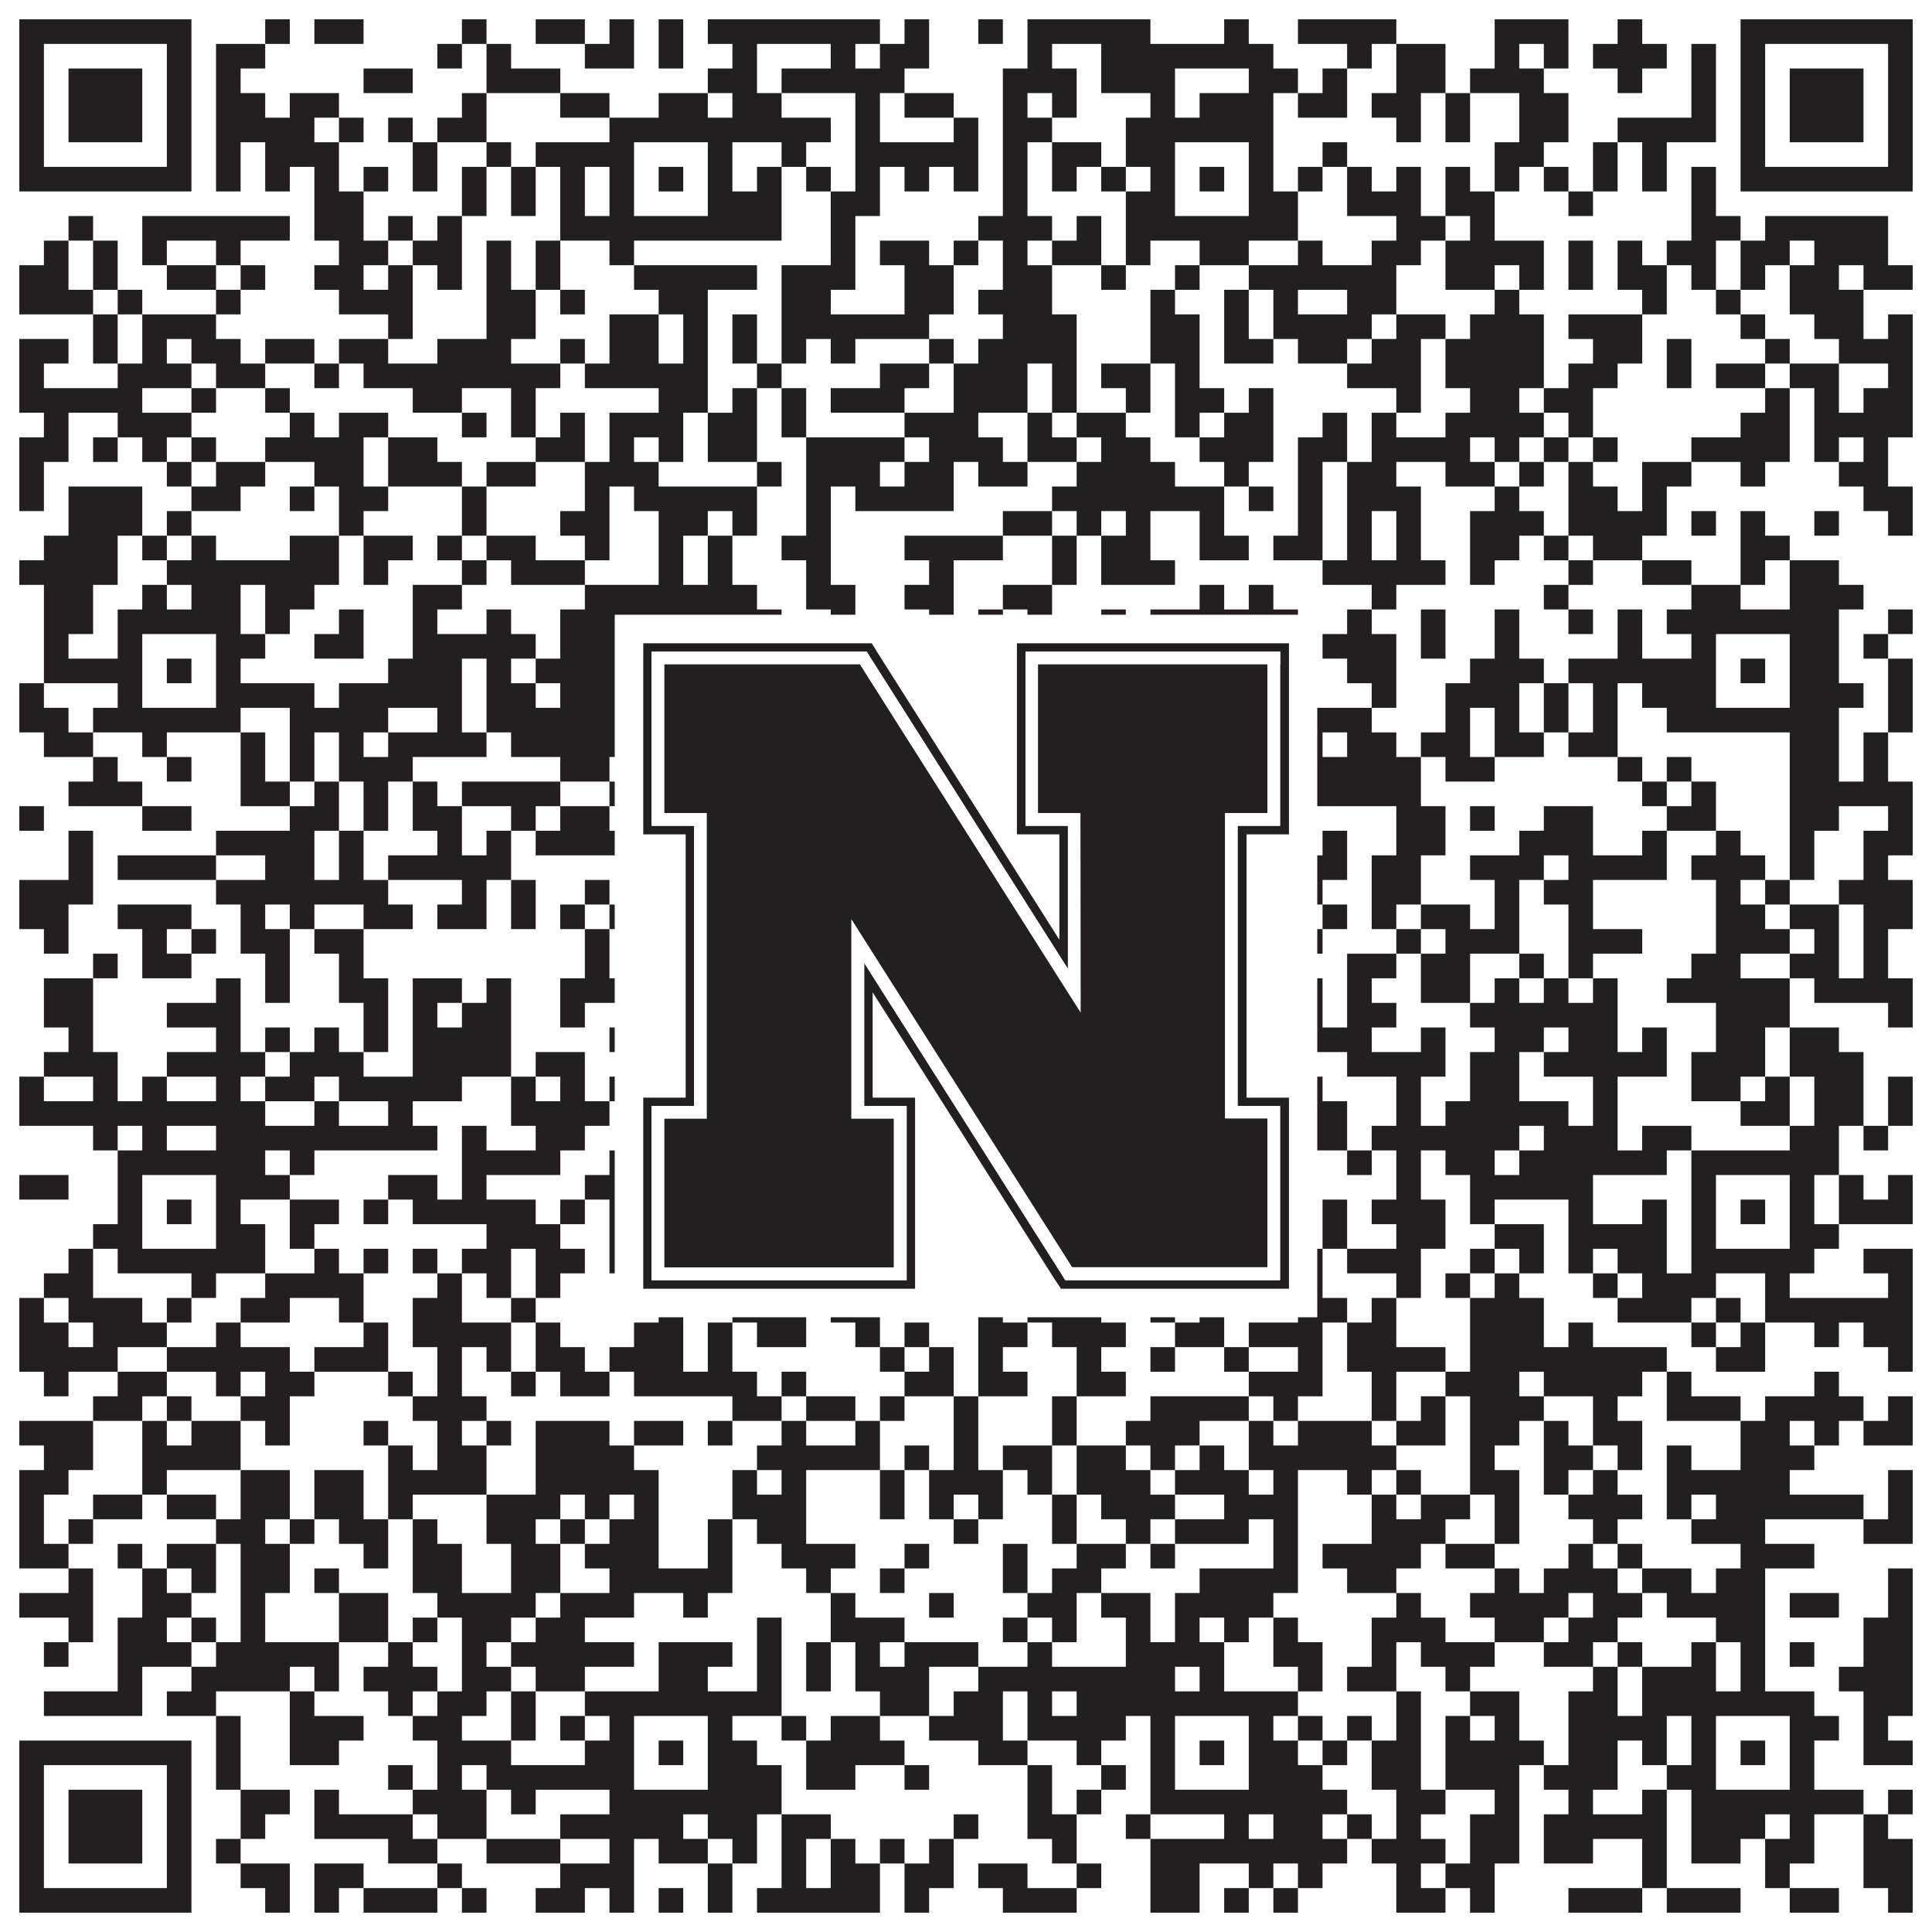 <?xml version="1.0"?>
<svg xmlns="http://www.w3.org/2000/svg" xmlns:xlink="http://www.w3.org/1999/xlink" version="1.1" width="1100px" height="1100px" viewBox="0 0 1100 1100"><rect x="0" y="0" width="1100" height="1100" fill="#ffffff" fill-opacity="1"/><path fill="#231f20" fill-opacity="1" d="M11,11L109,11L109,25L11,25ZM151,11L165,11L165,25L151,25ZM179,11L207,11L207,25L179,25ZM263,11L277,11L277,25L263,25ZM305,11L333,11L333,25L305,25ZM347,11L361,11L361,25L347,25ZM375,11L389,11L389,25L375,25ZM403,11L501,11L501,25L403,25ZM515,11L529,11L529,25L515,25ZM557,11L571,11L571,25L557,25ZM585,11L655,11L655,25L585,25ZM697,11L711,11L711,25L697,25ZM739,11L795,11L795,25L739,25ZM851,11L893,11L893,25L851,25ZM921,11L935,11L935,25L921,25ZM991,11L1089,11L1089,25L991,25ZM11,25L25,25L25,39L11,39ZM95,25L109,25L109,39L95,39ZM123,25L151,25L151,39L123,39ZM249,25L263,25L263,39L249,39ZM277,25L291,25L291,39L277,39ZM333,25L361,25L361,39L333,39ZM375,25L389,25L389,39L375,39ZM417,25L431,25L431,39L417,39ZM473,25L487,25L487,39L473,39ZM501,25L529,25L529,39L501,39ZM585,25L599,25L599,39L585,39ZM627,25L725,25L725,39L627,39ZM767,25L781,25L781,39L767,39ZM795,25L823,25L823,39L795,39ZM851,25L865,25L865,39L851,39ZM879,25L893,25L893,39L879,39ZM907,25L949,25L949,39L907,39ZM963,25L977,25L977,39L963,39ZM991,25L1005,25L1005,39L991,39ZM1075,25L1089,25L1089,39L1075,39ZM11,39L25,39L25,53L11,53ZM39,39L81,39L81,53L39,53ZM95,39L109,39L109,53L95,53ZM123,39L137,39L137,53L123,53ZM207,39L235,39L235,53L207,53ZM277,39L319,39L319,53L277,53ZM403,39L431,39L431,53L403,53ZM445,39L515,39L515,53L445,53ZM571,39L613,39L613,53L571,53ZM627,39L669,39L669,53L627,53ZM711,39L739,39L739,53L711,53ZM753,39L767,39L767,53L753,53ZM795,39L823,39L823,53L795,53ZM837,39L879,39L879,53L837,53ZM921,39L935,39L935,53L921,53ZM963,39L977,39L977,53L963,53ZM991,39L1005,39L1005,53L991,53ZM1019,39L1061,39L1061,53L1019,53ZM1075,39L1089,39L1089,53L1075,53ZM11,53L25,53L25,67L11,67ZM39,53L81,53L81,67L39,67ZM95,53L109,53L109,67L95,67ZM123,53L151,53L151,67L123,67ZM165,53L193,53L193,67L165,67ZM263,53L277,53L277,67L263,67ZM319,53L347,53L347,67L319,67ZM375,53L403,53L403,67L375,67ZM417,53L445,53L445,67L417,67ZM487,53L501,53L501,67L487,67ZM515,53L543,53L543,67L515,67ZM571,53L585,53L585,67L571,67ZM599,53L613,53L613,67L599,67ZM655,53L669,53L669,67L655,67ZM683,53L725,53L725,67L683,67ZM739,53L767,53L767,67L739,67ZM781,53L809,53L809,67L781,67ZM823,53L837,53L837,67L823,67ZM865,53L893,53L893,67L865,67ZM963,53L977,53L977,67L963,67ZM991,53L1005,53L1005,67L991,67ZM1019,53L1061,53L1061,67L1019,67ZM1075,53L1089,53L1089,67L1075,67ZM11,67L25,67L25,81L11,81ZM39,67L81,67L81,81L39,81ZM95,67L109,67L109,81L95,81ZM123,67L179,67L179,81L123,81ZM193,67L207,67L207,81L193,81ZM221,67L235,67L235,81L221,81ZM249,67L277,67L277,81L249,81ZM347,67L473,67L473,81L347,81ZM487,67L501,67L501,81L487,81ZM543,67L557,67L557,81L543,81ZM571,67L599,67L599,81L571,81ZM641,67L725,67L725,81L641,81ZM795,67L809,67L809,81L795,81ZM823,67L837,67L837,81L823,81ZM865,67L893,67L893,81L865,81ZM921,67L977,67L977,81L921,81ZM991,67L1005,67L1005,81L991,81ZM1019,67L1061,67L1061,81L1019,81ZM1075,67L1089,67L1089,81L1075,81ZM11,81L25,81L25,95L11,95ZM95,81L109,81L109,95L95,95ZM123,81L137,81L137,95L123,95ZM151,81L193,81L193,95L151,95ZM235,81L249,81L249,95L235,95ZM277,81L291,81L291,95L277,95ZM305,81L361,81L361,95L305,95ZM403,81L417,81L417,95L403,95ZM445,81L459,81L459,95L445,95ZM487,81L557,81L557,95L487,95ZM571,81L585,81L585,95L571,95ZM599,81L627,81L627,95L599,95ZM641,81L669,81L669,95L641,95ZM711,81L725,81L725,95L711,95ZM753,81L767,81L767,95L753,95ZM851,81L879,81L879,95L851,95ZM907,81L921,81L921,95L907,95ZM935,81L949,81L949,95L935,95ZM991,81L1005,81L1005,95L991,95ZM1075,81L1089,81L1089,95L1075,95ZM11,95L109,95L109,109L11,109ZM123,95L137,95L137,109L123,109ZM151,95L165,95L165,109L151,109ZM179,95L193,95L193,109L179,109ZM207,95L221,95L221,109L207,109ZM235,95L249,95L249,109L235,109ZM263,95L277,95L277,109L263,109ZM291,95L305,95L305,109L291,109ZM319,95L333,95L333,109L319,109ZM347,95L361,95L361,109L347,109ZM375,95L389,95L389,109L375,109ZM403,95L417,95L417,109L403,109ZM431,95L445,95L445,109L431,109ZM459,95L473,95L473,109L459,109ZM487,95L501,95L501,109L487,109ZM515,95L529,95L529,109L515,109ZM543,95L557,95L557,109L543,109ZM571,95L585,95L585,109L571,109ZM599,95L613,95L613,109L599,109ZM627,95L641,95L641,109L627,109ZM655,95L669,95L669,109L655,109ZM683,95L697,95L697,109L683,109ZM711,95L725,95L725,109L711,109ZM739,95L753,95L753,109L739,109ZM767,95L781,95L781,109L767,109ZM795,95L809,95L809,109L795,109ZM823,95L837,95L837,109L823,109ZM851,95L865,95L865,109L851,109ZM879,95L893,95L893,109L879,109ZM907,95L921,95L921,109L907,109ZM935,95L949,95L949,109L935,109ZM963,95L977,95L977,109L963,109ZM991,95L1089,95L1089,109L991,109ZM179,109L207,109L207,123L179,123ZM263,109L277,109L277,123L263,123ZM291,109L305,109L305,123L291,123ZM319,109L333,109L333,123L319,123ZM347,109L361,109L361,123L347,123ZM403,109L445,109L445,123L403,123ZM473,109L501,109L501,123L473,123ZM571,109L585,109L585,123L571,123ZM641,109L669,109L669,123L641,123ZM711,109L739,109L739,123L711,123ZM767,109L809,109L809,123L767,123ZM823,109L851,109L851,123L823,123ZM893,109L907,109L907,123L893,123ZM963,109L977,109L977,123L963,123ZM39,123L53,123L53,137L39,137ZM81,123L165,123L165,137L81,137ZM179,123L207,123L207,137L179,137ZM221,123L235,123L235,137L221,137ZM249,123L263,123L263,137L249,137ZM319,123L445,123L445,137L319,137ZM473,123L487,123L487,137L473,137ZM557,123L599,123L599,137L557,137ZM613,123L627,123L627,137L613,137ZM641,123L739,123L739,137L641,137ZM795,123L823,123L823,137L795,137ZM837,123L851,123L851,137L837,137ZM963,123L991,123L991,137L963,137ZM1005,123L1075,123L1075,137L1005,137ZM25,137L39,137L39,151L25,151ZM53,137L67,137L67,151L53,151ZM81,137L95,137L95,151L81,151ZM123,137L137,137L137,151L123,151ZM193,137L221,137L221,151L193,151ZM235,137L263,137L263,151L235,151ZM277,137L291,137L291,151L277,151ZM305,137L319,137L319,151L305,151ZM347,137L361,137L361,151L347,151ZM473,137L487,137L487,151L473,151ZM501,137L529,137L529,151L501,151ZM543,137L557,137L557,151L543,151ZM571,137L585,137L585,151L571,151ZM599,137L627,137L627,151L599,151ZM641,137L655,137L655,151L641,151ZM683,137L711,137L711,151L683,151ZM739,137L753,137L753,151L739,151ZM781,137L809,137L809,151L781,151ZM823,137L879,137L879,151L823,151ZM893,137L907,137L907,151L893,151ZM921,137L935,137L935,151L921,151ZM949,137L977,137L977,151L949,151ZM991,137L1019,137L1019,151L991,151ZM1033,137L1075,137L1075,151L1033,151ZM11,151L39,151L39,165L11,165ZM53,151L67,151L67,165L53,165ZM95,151L123,151L123,165L95,165ZM137,151L151,151L151,165L137,165ZM179,151L207,151L207,165L179,165ZM221,151L235,151L235,165L221,165ZM249,151L263,151L263,165L249,165ZM277,151L291,151L291,165L277,165ZM305,151L319,151L319,165L305,165ZM361,151L431,151L431,165L361,165ZM445,151L487,151L487,165L445,165ZM515,151L543,151L543,165L515,165ZM571,151L599,151L599,165L571,165ZM627,151L641,151L641,165L627,165ZM669,151L683,151L683,165L669,165ZM711,151L795,151L795,165L711,165ZM823,151L851,151L851,165L823,165ZM865,151L879,151L879,165L865,165ZM893,151L907,151L907,165L893,165ZM921,151L949,151L949,165L921,165ZM963,151L977,151L977,165L963,165ZM991,151L1005,151L1005,165L991,165ZM1019,151L1047,151L1047,165L1019,165ZM1061,151L1089,151L1089,165L1061,165ZM11,165L53,165L53,179L11,179ZM67,165L81,165L81,179L67,179ZM123,165L137,165L137,179L123,179ZM193,165L235,165L235,179L193,179ZM277,165L305,165L305,179L277,179ZM319,165L333,165L333,179L319,179ZM375,165L403,165L403,179L375,179ZM445,165L473,165L473,179L445,179ZM515,165L543,165L543,179L515,179ZM557,165L599,165L599,179L557,179ZM655,165L669,165L669,179L655,179ZM697,165L711,165L711,179L697,179ZM725,165L739,165L739,179L725,179ZM767,165L795,165L795,179L767,179ZM851,165L865,165L865,179L851,179ZM935,165L949,165L949,179L935,179ZM977,165L991,165L991,179L977,179ZM1019,165L1061,165L1061,179L1019,179ZM53,179L67,179L67,193L53,193ZM81,179L123,179L123,193L81,193ZM221,179L235,179L235,193L221,193ZM277,179L305,179L305,193L277,193ZM347,179L375,179L375,193L347,193ZM389,179L403,179L403,193L389,193ZM417,179L431,179L431,193L417,193ZM445,179L529,179L529,193L445,193ZM571,179L613,179L613,193L571,193ZM655,179L683,179L683,193L655,193ZM697,179L711,179L711,193L697,193ZM725,179L781,179L781,193L725,193ZM795,179L823,179L823,193L795,193ZM837,179L879,179L879,193L837,193ZM893,179L935,179L935,193L893,193ZM991,179L1005,179L1005,193L991,193ZM1033,179L1061,179L1061,193L1033,193ZM1075,179L1089,179L1089,193L1075,193ZM11,193L39,193L39,207L11,207ZM53,193L67,193L67,207L53,207ZM81,193L95,193L95,207L81,207ZM109,193L137,193L137,207L109,207ZM151,193L179,193L179,207L151,207ZM193,193L221,193L221,207L193,207ZM249,193L291,193L291,207L249,207ZM319,193L333,193L333,207L319,207ZM347,193L375,193L375,207L347,207ZM389,193L403,193L403,207L389,207ZM417,193L431,193L431,207L417,207ZM445,193L459,193L459,207L445,207ZM473,193L487,193L487,207L473,207ZM529,193L543,193L543,207L529,207ZM557,193L613,193L613,207L557,207ZM655,193L683,193L683,207L655,207ZM697,193L725,193L725,207L697,207ZM739,193L767,193L767,207L739,207ZM781,193L809,193L809,207L781,207ZM823,193L879,193L879,207L823,207ZM907,193L935,193L935,207L907,207ZM949,193L963,193L963,207L949,207ZM1005,193L1019,193L1019,207L1005,207ZM1047,193L1089,193L1089,207L1047,207ZM11,207L25,207L25,221L11,221ZM67,207L109,207L109,221L67,221ZM123,207L151,207L151,221L123,221ZM179,207L193,207L193,221L179,221ZM207,207L319,207L319,221L207,221ZM333,207L403,207L403,221L333,221ZM431,207L445,207L445,221L431,221ZM501,207L529,207L529,221L501,221ZM543,207L585,207L585,221L543,221ZM599,207L613,207L613,221L599,221ZM627,207L655,207L655,221L627,221ZM669,207L683,207L683,221L669,221ZM767,207L809,207L809,221L767,221ZM823,207L879,207L879,221L823,221ZM893,207L921,207L921,221L893,221ZM949,207L963,207L963,221L949,221ZM977,207L1005,207L1005,221L977,221ZM1019,207L1047,207L1047,221L1019,221ZM1075,207L1089,207L1089,221L1075,221ZM11,221L81,221L81,235L11,235ZM109,221L123,221L123,235L109,235ZM151,221L165,221L165,235L151,235ZM235,221L263,221L263,235L235,235ZM291,221L305,221L305,235L291,235ZM375,221L403,221L403,235L375,235ZM417,221L431,221L431,235L417,235ZM445,221L459,221L459,235L445,235ZM473,221L515,221L515,235L473,235ZM543,221L585,221L585,235L543,235ZM599,221L613,221L613,235L599,235ZM641,221L655,221L655,235L641,235ZM669,221L697,221L697,235L669,235ZM711,221L725,221L725,235L711,235ZM795,221L809,221L809,235L795,235ZM837,221L865,221L865,235L837,235ZM879,221L907,221L907,235L879,235ZM1005,221L1019,221L1019,235L1005,235ZM1033,221L1047,221L1047,235L1033,235ZM1061,221L1089,221L1089,235L1061,235ZM25,235L39,235L39,249L25,249ZM67,235L109,235L109,249L67,249ZM165,235L179,235L179,249L165,249ZM193,235L221,235L221,249L193,249ZM263,235L277,235L277,249L263,249ZM291,235L305,235L305,249L291,249ZM319,235L333,235L333,249L319,249ZM347,235L389,235L389,249L347,249ZM403,235L431,235L431,249L403,249ZM445,235L459,235L459,249L445,249ZM515,235L557,235L557,249L515,249ZM585,235L599,235L599,249L585,249ZM613,235L641,235L641,249L613,249ZM669,235L683,235L683,249L669,249ZM697,235L725,235L725,249L697,249ZM753,235L767,235L767,249L753,249ZM781,235L795,235L795,249L781,249ZM823,235L879,235L879,249L823,249ZM893,235L907,235L907,249L893,249ZM991,235L1019,235L1019,249L991,249ZM1033,235L1089,235L1089,249L1033,249ZM11,249L39,249L39,263L11,263ZM53,249L67,249L67,263L53,263ZM81,249L95,249L95,263L81,263ZM109,249L123,249L123,263L109,263ZM151,249L207,249L207,263L151,263ZM221,249L249,249L249,263L221,263ZM305,249L333,249L333,263L305,263ZM347,249L361,249L361,263L347,263ZM375,249L389,249L389,263L375,263ZM403,249L431,249L431,263L403,263ZM459,249L515,249L515,263L459,263ZM529,249L571,249L571,263L529,263ZM585,249L613,249L613,263L585,263ZM627,249L655,249L655,263L627,263ZM683,249L725,249L725,263L683,263ZM739,249L767,249L767,263L739,263ZM781,249L837,249L837,263L781,263ZM851,249L865,249L865,263L851,263ZM879,249L893,249L893,263L879,263ZM907,249L921,249L921,263L907,263ZM963,249L1019,249L1019,263L963,263ZM1033,249L1047,249L1047,263L1033,263ZM1061,249L1075,249L1075,263L1061,263ZM11,263L25,263L25,277L11,277ZM95,263L109,263L109,277L95,277ZM123,263L151,263L151,277L123,277ZM179,263L207,263L207,277L179,277ZM221,263L263,263L263,277L221,277ZM277,263L305,263L305,277L277,277ZM333,263L375,263L375,277L333,277ZM431,263L445,263L445,277L431,277ZM459,263L501,263L501,277L459,277ZM515,263L543,263L543,277L515,277ZM557,263L585,263L585,277L557,277ZM613,263L669,263L669,277L613,277ZM697,263L711,263L711,277L697,277ZM739,263L753,263L753,277L739,277ZM767,263L795,263L795,277L767,277ZM823,263L851,263L851,277L823,277ZM865,263L879,263L879,277L865,277ZM893,263L907,263L907,277L893,277ZM935,263L963,263L963,277L935,277ZM991,263L1005,263L1005,277L991,277ZM1047,263L1075,263L1075,277L1047,277ZM11,277L25,277L25,291L11,291ZM39,277L81,277L81,291L39,291ZM109,277L137,277L137,291L109,291ZM165,277L179,277L179,291L165,291ZM193,277L221,277L221,291L193,291ZM263,277L277,277L277,291L263,291ZM333,277L347,277L347,291L333,291ZM361,277L431,277L431,291L361,291ZM459,277L473,277L473,291L459,291ZM487,277L543,277L543,291L487,291ZM599,277L697,277L697,291L599,291ZM711,277L725,277L725,291L711,291ZM739,277L753,277L753,291L739,291ZM767,277L809,277L809,291L767,291ZM851,277L865,277L865,291L851,291ZM893,277L921,277L921,291L893,291ZM935,277L949,277L949,291L935,291ZM1061,277L1089,277L1089,291L1061,291ZM39,291L81,291L81,305L39,305ZM95,291L109,291L109,305L95,305ZM193,291L207,291L207,305L193,305ZM263,291L277,291L277,305L263,305ZM319,291L347,291L347,305L319,305ZM375,291L403,291L403,305L375,305ZM417,291L431,291L431,305L417,305ZM459,291L473,291L473,305L459,305ZM571,291L599,291L599,305L571,305ZM613,291L627,291L627,305L613,305ZM641,291L655,291L655,305L641,305ZM683,291L697,291L697,305L683,305ZM739,291L753,291L753,305L739,305ZM767,291L781,291L781,305L767,305ZM795,291L809,291L809,305L795,305ZM837,291L879,291L879,305L837,305ZM893,291L949,291L949,305L893,305ZM963,291L977,291L977,305L963,305ZM991,291L1005,291L1005,305L991,305ZM1033,291L1047,291L1047,305L1033,305ZM1075,291L1089,291L1089,305L1075,305ZM25,305L67,305L67,319L25,319ZM81,305L95,305L95,319L81,319ZM109,305L123,305L123,319L109,319ZM165,305L193,305L193,319L165,319ZM207,305L235,305L235,319L207,319ZM249,305L263,305L263,319L249,319ZM277,305L305,305L305,319L277,319ZM333,305L347,305L347,319L333,319ZM375,305L389,305L389,319L375,319ZM403,305L417,305L417,319L403,319ZM445,305L473,305L473,319L445,319ZM515,305L571,305L571,319L515,319ZM599,305L613,305L613,319L599,319ZM627,305L655,305L655,319L627,319ZM683,305L711,305L711,319L683,319ZM725,305L753,305L753,319L725,319ZM767,305L781,305L781,319L767,319ZM795,305L809,305L809,319L795,319ZM837,305L865,305L865,319L837,319ZM879,305L893,305L893,319L879,319ZM907,305L935,305L935,319L907,319ZM991,305L1019,305L1019,319L991,319ZM11,319L67,319L67,333L11,333ZM95,319L193,319L193,333L95,333ZM207,319L221,319L221,333L207,333ZM263,319L277,319L277,333L263,333ZM291,319L333,319L333,333L291,333ZM375,319L389,319L389,333L375,333ZM403,319L417,319L417,333L403,333ZM459,319L473,319L473,333L459,333ZM529,319L543,319L543,333L529,333ZM599,319L613,319L613,333L599,333ZM627,319L669,319L669,333L627,333ZM753,319L823,319L823,333L753,333ZM837,319L851,319L851,333L837,333ZM893,319L907,319L907,333L893,333ZM935,319L963,319L963,333L935,333ZM991,319L1005,319L1005,333L991,333ZM1019,319L1047,319L1047,333L1019,333ZM25,333L53,333L53,347L25,347ZM81,333L95,333L95,347L81,347ZM109,333L137,333L137,347L109,347ZM151,333L179,333L179,347L151,347ZM235,333L263,333L263,347L235,347ZM333,333L431,333L431,347L333,347ZM459,333L487,333L487,347L459,347ZM515,333L543,333L543,347L515,347ZM571,333L599,333L599,347L571,347ZM683,333L697,333L697,347L683,347ZM711,333L725,333L725,347L711,347ZM781,333L795,333L795,347L781,347ZM879,333L893,333L893,347L879,347ZM963,333L991,333L991,347L963,347ZM1019,333L1061,333L1061,347L1019,347ZM25,347L53,347L53,361L25,361ZM67,347L137,347L137,361L67,361ZM151,347L165,347L165,361L151,361ZM193,347L207,347L207,361L193,361ZM235,347L249,347L249,361L235,361ZM277,347L291,347L291,361L277,361ZM319,347L445,347L445,361L319,361ZM473,347L487,347L487,361L473,361ZM529,347L543,347L543,361L529,361ZM557,347L571,347L571,361L557,361ZM585,347L599,347L599,361L585,361ZM627,347L641,347L641,361L627,361ZM655,347L739,347L739,361L655,361ZM767,347L781,347L781,361L767,361ZM809,347L823,347L823,361L809,361ZM851,347L865,347L865,361L851,361ZM893,347L907,347L907,361L893,361ZM921,347L935,347L935,361L921,361ZM949,347L1047,347L1047,361L949,361ZM1075,347L1089,347L1089,361L1075,361ZM25,361L39,361L39,375L25,375ZM67,361L81,361L81,375L67,375ZM123,361L151,361L151,375L123,375ZM179,361L207,361L207,375L179,375ZM235,361L305,361L305,375L235,375ZM319,361L361,361L361,375L319,375ZM403,361L417,361L417,375L403,375ZM431,361L459,361L459,375L431,375ZM487,361L501,361L501,375L487,375ZM543,361L571,361L571,375L543,375ZM585,361L599,361L599,375L585,375ZM613,361L627,361L627,375L613,375ZM641,361L669,361L669,375L641,375ZM711,361L725,361L725,375L711,375ZM753,361L795,361L795,375L753,375ZM809,361L823,361L823,375L809,375ZM851,361L865,361L865,375L851,375ZM921,361L935,361L935,375L921,375ZM963,361L977,361L977,375L963,375ZM1019,361L1047,361L1047,375L1019,375ZM1061,361L1075,361L1075,375L1061,375ZM25,375L81,375L81,389L25,389ZM95,375L109,375L109,389L95,389ZM123,375L137,375L137,389L123,389ZM221,375L263,375L263,389L221,389ZM277,375L291,375L291,389L277,389ZM305,375L361,375L361,389L305,389ZM375,375L389,375L389,389L375,389ZM403,375L445,375L445,389L403,389ZM501,375L515,375L515,389L501,389ZM529,375L669,375L669,389L529,389ZM683,375L697,375L697,389L683,389ZM711,375L739,375L739,389L711,389ZM767,375L795,375L795,389L767,389ZM837,375L879,375L879,389L837,389ZM893,375L977,375L977,389L893,389ZM991,375L1005,375L1005,389L991,389ZM1019,375L1047,375L1047,389L1019,389ZM1075,375L1089,375L1089,389L1075,389ZM11,389L25,389L25,403L11,403ZM67,389L81,389L81,403L67,403ZM123,389L179,389L179,403L123,403ZM193,389L263,389L263,403L193,403ZM277,389L305,389L305,403L277,403ZM319,389L361,389L361,403L319,403ZM403,389L417,389L417,403L403,403ZM431,389L445,389L445,403L431,403ZM487,389L515,389L515,403L487,403ZM529,389L557,389L557,403L529,403ZM599,389L641,389L641,403L599,403ZM655,389L669,389L669,403L655,403ZM711,389L739,389L739,403L711,403ZM781,389L795,389L795,403L781,403ZM823,389L865,389L865,403L823,403ZM879,389L893,389L893,403L879,403ZM907,389L921,389L921,403L907,403ZM935,389L977,389L977,403L935,403ZM1019,389L1061,389L1061,403L1019,403ZM1075,389L1089,389L1089,403L1075,403ZM11,403L39,403L39,417L11,417ZM53,403L137,403L137,417L53,417ZM165,403L221,403L221,417L165,417ZM249,403L263,403L263,417L249,417ZM277,403L473,403L473,417L277,417ZM501,403L543,403L543,417L501,417ZM571,403L613,403L613,417L571,417ZM627,403L641,403L641,417L627,417ZM655,403L781,403L781,417L655,417ZM823,403L837,403L837,417L823,417ZM851,403L865,403L865,417L851,417ZM879,403L893,403L893,417L879,417ZM907,403L921,403L921,417L907,417ZM949,403L1047,403L1047,417L949,417ZM1075,403L1089,403L1089,417L1075,417ZM25,417L53,417L53,431L25,431ZM81,417L95,417L95,431L81,431ZM137,417L151,417L151,431L137,431ZM165,417L179,417L179,431L165,431ZM193,417L207,417L207,431L193,431ZM221,417L277,417L277,431L221,431ZM291,417L361,417L361,431L291,431ZM375,417L403,417L403,431L375,431ZM417,417L431,417L431,431L417,431ZM459,417L487,417L487,431L459,431ZM501,417L529,417L529,431L501,431ZM543,417L557,417L557,431L543,431ZM585,417L599,417L599,431L585,431ZM683,417L697,417L697,431L683,431ZM711,417L725,417L725,431L711,431ZM739,417L753,417L753,431L739,431ZM767,417L795,417L795,431L767,431ZM809,417L837,417L837,431L809,431ZM851,417L879,417L879,431L851,431ZM893,417L921,417L921,431L893,431ZM1019,417L1047,417L1047,431L1019,431ZM1061,417L1075,417L1075,431L1061,431ZM53,431L67,431L67,445L53,445ZM95,431L109,431L109,445L95,445ZM137,431L151,431L151,445L137,445ZM165,431L179,431L179,445L165,445ZM193,431L235,431L235,445L193,445ZM319,431L347,431L347,445L319,445ZM431,431L459,431L459,445L431,445ZM487,431L515,431L515,445L487,445ZM529,431L585,431L585,445L529,445ZM599,431L655,431L655,445L599,445ZM669,431L683,431L683,445L669,445ZM725,431L809,431L809,445L725,445ZM823,431L851,431L851,445L823,445ZM921,431L935,431L935,445L921,445ZM949,431L963,431L963,445L949,445ZM1019,431L1047,431L1047,445L1019,445ZM1061,431L1075,431L1075,445L1061,445ZM39,445L81,445L81,459L39,459ZM137,445L165,445L165,459L137,459ZM179,445L193,445L193,459L179,459ZM207,445L221,445L221,459L207,459ZM235,445L249,445L249,459L235,459ZM263,445L319,445L319,459L263,459ZM347,445L361,445L361,459L347,459ZM389,445L403,445L403,459L389,459ZM417,445L431,445L431,459L417,459ZM445,445L473,445L473,459L445,459ZM529,445L543,445L543,459L529,459ZM571,445L585,445L585,459L571,459ZM599,445L613,445L613,459L599,459ZM641,445L655,445L655,459L641,459ZM669,445L711,445L711,459L669,459ZM739,445L809,445L809,459L739,459ZM935,445L949,445L949,459L935,459ZM963,445L977,445L977,459L963,459ZM1019,445L1089,445L1089,459L1019,459ZM11,459L25,459L25,473L11,473ZM81,459L109,459L109,473L81,473ZM165,459L193,459L193,473L165,473ZM207,459L221,459L221,473L207,473ZM235,459L263,459L263,473L235,473ZM291,459L305,459L305,473L291,473ZM319,459L347,459L347,473L319,473ZM361,459L375,459L375,473L361,473ZM403,459L445,459L445,473L403,473ZM459,459L473,459L473,473L459,473ZM515,459L641,459L641,473L515,473ZM655,459L669,459L669,473L655,473ZM697,459L739,459L739,473L697,473ZM795,459L823,459L823,473L795,473ZM837,459L851,459L851,473L837,473ZM879,459L907,459L907,473L879,473ZM949,459L977,459L977,473L949,473ZM1019,459L1047,459L1047,473L1019,473ZM1075,459L1089,459L1089,473L1075,473ZM39,473L53,473L53,487L39,487ZM123,473L179,473L179,487L123,487ZM193,473L207,473L207,487L193,487ZM249,473L263,473L263,487L249,487ZM277,473L291,473L291,487L277,487ZM305,473L361,473L361,487L305,487ZM375,473L389,473L389,487L375,487ZM417,473L515,473L515,487L417,487ZM571,473L613,473L613,487L571,487ZM655,473L669,473L669,487L655,487ZM697,473L711,473L711,487L697,487ZM725,473L739,473L739,487L725,487ZM753,473L767,473L767,487L753,487ZM795,473L823,473L823,487L795,487ZM865,473L907,473L907,487L865,487ZM935,473L949,473L949,487L935,487ZM977,473L991,473L991,487L977,487ZM1019,473L1033,473L1033,487L1019,487ZM1061,473L1089,473L1089,487L1061,487ZM39,487L53,487L53,501L39,501ZM67,487L123,487L123,501L67,501ZM151,487L179,487L179,501L151,501ZM193,487L207,487L207,501L193,501ZM221,487L291,487L291,501L221,501ZM375,487L417,487L417,501L375,501ZM445,487L473,487L473,501L445,501ZM487,487L543,487L543,501L487,501ZM599,487L613,487L613,501L599,501ZM683,487L697,487L697,501L683,501ZM711,487L767,487L767,501L711,501ZM781,487L809,487L809,501L781,501ZM837,487L879,487L879,501L837,501ZM893,487L949,487L949,501L893,501ZM963,487L1005,487L1005,501L963,501ZM1019,487L1033,487L1033,501L1019,501ZM1061,487L1075,487L1075,501L1061,501ZM11,501L53,501L53,515L11,515ZM123,501L221,501L221,515L123,515ZM263,501L277,501L277,515L263,515ZM291,501L305,501L305,515L291,515ZM333,501L347,501L347,515L333,515ZM361,501L375,501L375,515L361,515ZM389,501L459,501L459,515L389,515ZM473,501L487,501L487,515L473,515ZM501,501L529,501L529,515L501,515ZM543,501L585,501L585,515L543,515ZM599,501L627,501L627,515L599,515ZM641,501L683,501L683,515L641,515ZM711,501L725,501L725,515L711,515ZM739,501L753,501L753,515L739,515ZM781,501L809,501L809,515L781,515ZM851,501L865,501L865,515L851,515ZM879,501L907,501L907,515L879,515ZM977,501L991,501L991,515L977,515ZM1005,501L1019,501L1019,515L1005,515ZM1047,501L1089,501L1089,515L1047,515ZM11,515L39,515L39,529L11,529ZM67,515L109,515L109,529L67,529ZM137,515L151,515L151,529L137,529ZM165,515L179,515L179,529L165,529ZM207,515L235,515L235,529L207,529ZM249,515L277,515L277,529L249,529ZM291,515L305,515L305,529L291,529ZM319,515L333,515L333,529L319,529ZM347,515L473,515L473,529L347,529ZM501,515L529,515L529,529L501,529ZM585,515L627,515L627,529L585,529ZM641,515L655,515L655,529L641,529ZM683,515L697,515L697,529L683,529ZM725,515L739,515L739,529L725,529ZM753,515L767,515L767,529L753,529ZM781,515L795,515L795,529L781,529ZM809,515L837,515L837,529L809,529ZM851,515L865,515L865,529L851,529ZM893,515L907,515L907,529L893,529ZM977,515L1005,515L1005,529L977,529ZM1019,515L1047,515L1047,529L1019,529ZM1061,515L1089,515L1089,529L1061,529ZM25,529L39,529L39,543L25,543ZM81,529L95,529L95,543L81,543ZM109,529L123,529L123,543L109,543ZM137,529L165,529L165,543L137,543ZM179,529L207,529L207,543L179,543ZM333,529L347,529L347,543L333,543ZM361,529L389,529L389,543L361,543ZM403,529L417,529L417,543L403,543ZM431,529L459,529L459,543L431,543ZM487,529L501,529L501,543L487,543ZM571,529L585,529L585,543L571,543ZM613,529L627,529L627,543L613,543ZM641,529L683,529L683,543L641,543ZM725,529L753,529L753,543L725,543ZM795,529L809,529L809,543L795,543ZM823,529L865,529L865,543L823,543ZM893,529L935,529L935,543L893,543ZM977,529L1019,529L1019,543L977,543ZM1033,529L1047,529L1047,543L1033,543ZM1061,529L1075,529L1075,543L1061,543ZM53,543L67,543L67,557L53,557ZM81,543L109,543L109,557L81,557ZM151,543L165,543L165,557L151,557ZM193,543L207,543L207,557L193,557ZM333,543L347,543L347,557L333,557ZM417,543L487,543L487,557L417,557ZM501,543L529,543L529,557L501,557ZM557,543L571,543L571,557L557,557ZM585,543L627,543L627,557L585,557ZM641,543L655,543L655,557L641,557ZM697,543L711,543L711,557L697,557ZM725,543L739,543L739,557L725,557ZM767,543L795,543L795,557L767,557ZM809,543L837,543L837,557L809,557ZM865,543L879,543L879,557L865,557ZM893,543L907,543L907,557L893,557ZM963,543L991,543L991,557L963,557ZM1019,543L1047,543L1047,557L1019,557ZM1061,543L1075,543L1075,557L1061,557ZM25,557L53,557L53,571L25,571ZM123,557L137,557L137,571L123,571ZM151,557L165,557L165,571L151,571ZM193,557L221,557L221,571L193,571ZM235,557L263,557L263,571L235,571ZM277,557L291,557L291,571L277,571ZM319,557L375,557L375,571L319,571ZM403,557L431,557L431,571L403,571ZM445,557L473,557L473,571L445,571ZM515,557L529,557L529,571L515,571ZM543,557L557,557L557,571L543,571ZM571,557L613,557L613,571L571,571ZM627,557L655,557L655,571L627,571ZM669,557L683,557L683,571L669,571ZM697,557L711,557L711,571L697,571ZM739,557L753,557L753,571L739,571ZM767,557L781,557L781,571L767,571ZM809,557L837,557L837,571L809,571ZM851,557L865,557L865,571L851,571ZM879,557L893,557L893,571L879,571ZM907,557L921,557L921,571L907,571ZM949,557L1019,557L1019,571L949,571ZM1033,557L1089,557L1089,571L1033,571ZM25,571L53,571L53,585L25,585ZM95,571L137,571L137,585L95,585ZM207,571L221,571L221,585L207,585ZM235,571L249,571L249,585L235,585ZM263,571L291,571L291,585L263,585ZM319,571L333,571L333,585L319,585ZM389,571L417,571L417,585L389,585ZM445,571L473,571L473,585L445,585ZM487,571L501,571L501,585L487,585ZM515,571L529,571L529,585L515,585ZM571,571L613,571L613,585L571,585ZM627,571L655,571L655,585L627,585ZM669,571L683,571L683,585L669,585ZM711,571L753,571L753,585L711,585ZM767,571L795,571L795,585L767,585ZM837,571L921,571L921,585L837,585ZM977,571L1019,571L1019,585L977,585ZM1075,571L1089,571L1089,585L1075,585ZM39,585L53,585L53,599L39,599ZM123,585L137,585L137,599L123,599ZM151,585L165,585L165,599L151,599ZM179,585L193,585L193,599L179,599ZM207,585L221,585L221,599L207,599ZM235,585L291,585L291,599L235,599ZM347,585L361,585L361,599L347,599ZM389,585L403,585L403,599L389,599ZM445,585L459,585L459,599L445,599ZM473,585L515,585L515,599L473,599ZM529,585L543,585L543,599L529,599ZM599,585L613,585L613,599L599,599ZM641,585L683,585L683,599L641,599ZM697,585L725,585L725,599L697,599ZM739,585L781,585L781,599L739,599ZM809,585L823,585L823,599L809,599ZM851,585L879,585L879,599L851,599ZM893,585L921,585L921,599L893,599ZM935,585L949,585L949,599L935,599ZM977,585L1005,585L1005,599L977,599ZM1019,585L1047,585L1047,599L1019,599ZM25,599L67,599L67,613L25,613ZM95,599L151,599L151,613L95,613ZM165,599L207,599L207,613L165,613ZM235,599L291,599L291,613L235,613ZM305,599L333,599L333,613L305,613ZM375,599L389,599L389,613L375,613ZM403,599L417,599L417,613L403,613ZM445,599L473,599L473,613L445,613ZM487,599L501,599L501,613L487,613ZM543,599L571,599L571,613L543,613ZM599,599L627,599L627,613L599,613ZM641,599L669,599L669,613L641,613ZM697,599L739,599L739,613L697,613ZM767,599L823,599L823,613L767,613ZM837,599L865,599L865,613L837,613ZM879,599L949,599L949,613L879,613ZM963,599L1005,599L1005,613L963,613ZM1019,599L1061,599L1061,613L1019,613ZM11,613L25,613L25,627L11,627ZM53,613L67,613L67,627L53,627ZM81,613L95,613L95,627L81,627ZM123,613L137,613L137,627L123,627ZM151,613L179,613L179,627L151,627ZM193,613L263,613L263,627L193,627ZM291,613L305,613L305,627L291,627ZM319,613L333,613L333,627L319,627ZM347,613L361,613L361,627L347,627ZM375,613L389,613L389,627L375,627ZM431,613L445,613L445,627L431,627ZM459,613L501,613L501,627L459,627ZM515,613L557,613L557,627L515,627ZM571,613L641,613L641,627L571,627ZM697,613L725,613L725,627L697,627ZM739,613L753,613L753,627L739,627ZM795,613L809,613L809,627L795,627ZM837,613L865,613L865,627L837,627ZM907,613L921,613L921,627L907,627ZM963,613L991,613L991,627L963,627ZM1005,613L1019,613L1019,627L1005,627ZM1033,613L1061,613L1061,627L1033,627ZM1075,613L1089,613L1089,627L1075,627ZM11,627L151,627L151,641L11,641ZM179,627L193,627L193,641L179,641ZM221,627L235,627L235,641L221,641ZM291,627L347,627L347,641L291,641ZM389,627L403,627L403,641L389,641ZM473,627L487,627L487,641L473,641ZM501,627L529,627L529,641L501,641ZM585,627L613,627L613,641L585,641ZM627,627L683,627L683,641L627,641ZM697,627L711,627L711,641L697,641ZM725,627L767,627L767,641L725,641ZM795,627L809,627L809,641L795,641ZM823,627L893,627L893,641L823,641ZM907,627L921,627L921,641L907,641ZM991,627L1019,627L1019,641L991,641ZM1033,627L1061,627L1061,641L1033,641ZM1075,627L1089,627L1089,641L1075,641ZM53,641L67,641L67,655L53,655ZM81,641L95,641L95,655L81,655ZM123,641L249,641L249,655L123,655ZM263,641L277,641L277,655L263,655ZM305,641L333,641L333,655L305,655ZM375,641L417,641L417,655L375,655ZM515,641L599,641L599,655L515,655ZM613,641L669,641L669,655L613,655ZM683,641L711,641L711,655L683,655ZM725,641L767,641L767,655L725,655ZM781,641L865,641L865,655L781,655ZM879,641L921,641L921,655L879,655ZM935,641L963,641L963,655L935,655ZM1019,641L1047,641L1047,655L1019,655ZM1061,641L1075,641L1075,655L1061,655ZM67,655L151,655L151,669L67,669ZM165,655L179,655L179,669L165,669ZM263,655L319,655L319,669L263,669ZM347,655L417,655L417,669L347,669ZM459,655L501,655L501,669L459,669ZM515,655L529,655L529,669L515,669ZM543,655L585,655L585,669L543,669ZM599,655L613,655L613,669L599,669ZM627,655L739,655L739,669L627,669ZM767,655L781,655L781,669L767,669ZM795,655L809,655L809,669L795,669ZM823,655L851,655L851,669L823,669ZM865,655L949,655L949,669L865,669ZM963,655L1047,655L1047,669L963,669ZM11,669L39,669L39,683L11,683ZM67,669L81,669L81,683L67,683ZM123,669L165,669L165,683L123,683ZM221,669L249,669L249,683L221,683ZM263,669L277,669L277,683L263,683ZM333,669L361,669L361,683L333,683ZM403,669L431,669L431,683L403,683ZM459,669L487,669L487,683L459,683ZM501,669L515,669L515,683L501,683ZM543,669L599,669L599,683L543,683ZM641,669L669,669L669,683L641,683ZM711,669L725,669L725,683L711,683ZM795,669L809,669L809,683L795,683ZM837,669L907,669L907,683L837,683ZM963,669L977,669L977,683L963,683ZM1019,669L1033,669L1033,683L1019,683ZM1047,669L1061,669L1061,683L1047,683ZM1075,669L1089,669L1089,683L1075,683ZM67,683L81,683L81,697L67,697ZM95,683L109,683L109,697L95,697ZM123,683L137,683L137,697L123,697ZM165,683L193,683L193,697L165,697ZM207,683L221,683L221,697L207,697ZM235,683L305,683L305,697L235,697ZM319,683L333,683L333,697L319,697ZM347,683L361,683L361,697L347,697ZM375,683L389,683L389,697L375,697ZM403,683L417,683L417,697L403,697ZM459,683L473,683L473,697L459,697ZM487,683L501,683L501,697L487,697ZM515,683L543,683L543,697L515,697ZM571,683L585,683L585,697L571,697ZM599,683L627,683L627,697L599,697ZM655,683L669,683L669,697L655,697ZM683,683L697,683L697,697L683,697ZM711,683L739,683L739,697L711,697ZM753,683L767,683L767,697L753,697ZM781,683L823,683L823,697L781,697ZM837,683L851,683L851,697L837,697ZM893,683L907,683L907,697L893,697ZM935,683L949,683L949,697L935,697ZM963,683L977,683L977,697L963,697ZM991,683L1005,683L1005,697L991,697ZM1019,683L1033,683L1033,697L1019,697ZM1047,683L1089,683L1089,697L1047,697ZM53,697L81,697L81,711L53,711ZM123,697L151,697L151,711L123,711ZM165,697L179,697L179,711L165,711ZM277,697L319,697L319,711L277,711ZM347,697L361,697L361,711L347,711ZM403,697L417,697L417,711L403,711ZM431,697L459,697L459,711L431,711ZM515,697L571,697L571,711L515,711ZM599,697L627,697L627,711L599,711ZM641,697L669,697L669,711L641,711ZM711,697L725,697L725,711L711,711ZM753,697L767,697L767,711L753,711ZM795,697L823,697L823,711L795,711ZM851,697L879,697L879,711L851,711ZM893,697L949,697L949,711L893,711ZM963,697L977,697L977,711L963,711ZM1019,697L1047,697L1047,711L1019,711ZM39,711L53,711L53,725L39,725ZM67,711L151,711L151,725L67,725ZM179,711L193,711L193,725L179,725ZM207,711L221,711L221,725L207,725ZM235,711L249,711L249,725L235,725ZM263,711L291,711L291,725L263,725ZM305,711L333,711L333,725L305,725ZM347,711L417,711L417,725L347,725ZM431,711L445,711L445,725L431,725ZM459,711L487,711L487,725L459,725ZM501,711L543,711L543,725L501,725ZM557,711L571,711L571,725L557,725ZM585,711L613,711L613,725L585,725ZM627,711L641,711L641,725L627,725ZM655,711L753,711L753,725L655,725ZM767,711L809,711L809,725L767,725ZM837,711L851,711L851,725L837,725ZM865,711L879,711L879,725L865,725ZM893,711L907,711L907,725L893,725ZM921,711L949,711L949,725L921,725ZM963,711L1033,711L1033,725L963,725ZM1061,711L1089,711L1089,725L1061,725ZM25,725L53,725L53,739L25,739ZM109,725L123,725L123,739L109,739ZM151,725L207,725L207,739L151,739ZM249,725L263,725L263,739L249,739ZM277,725L291,725L291,739L277,739ZM305,725L319,725L319,739L305,739ZM361,725L389,725L389,739L361,739ZM403,725L417,725L417,739L403,739ZM431,725L445,725L445,739L431,739ZM459,725L487,725L487,739L459,739ZM515,725L529,725L529,739L515,739ZM543,725L557,725L557,739L543,739ZM571,725L585,725L585,739L571,739ZM599,725L613,725L613,739L599,739ZM627,725L641,725L641,739L627,739ZM683,725L697,725L697,739L683,739ZM711,725L725,725L725,739L711,739ZM739,725L753,725L753,739L739,739ZM795,725L809,725L809,739L795,739ZM823,725L837,725L837,739L823,739ZM851,725L865,725L865,739L851,739ZM907,725L921,725L921,739L907,739ZM935,725L977,725L977,739L935,739ZM1005,725L1019,725L1019,739L1005,739ZM1075,725L1089,725L1089,739L1075,739ZM11,739L25,739L25,753L11,753ZM39,739L81,739L81,753L39,753ZM95,739L109,739L109,753L95,753ZM137,739L165,739L165,753L137,753ZM193,739L207,739L207,753L193,753ZM235,739L263,739L263,753L235,753ZM291,739L305,739L305,753L291,753ZM375,739L389,739L389,753L375,753ZM417,739L459,739L459,753L417,753ZM473,739L501,739L501,753L473,753ZM557,739L571,739L571,753L557,753ZM585,739L627,739L627,753L585,753ZM655,739L669,739L669,753L655,753ZM683,739L697,739L697,753L683,753ZM739,739L767,739L767,753L739,753ZM781,739L795,739L795,753L781,753ZM837,739L879,739L879,753L837,753ZM921,739L963,739L963,753L921,753ZM977,739L991,739L991,753L977,753ZM1005,739L1089,739L1089,753L1005,753ZM11,753L39,753L39,767L11,767ZM53,753L95,753L95,767L53,767ZM123,753L137,753L137,767L123,767ZM207,753L221,753L221,767L207,767ZM235,753L291,753L291,767L235,767ZM305,753L319,753L319,767L305,767ZM361,753L389,753L389,767L361,767ZM403,753L417,753L417,767L403,767ZM431,753L459,753L459,767L431,767ZM487,753L501,753L501,767L487,767ZM515,753L529,753L529,767L515,767ZM557,753L585,753L585,767L557,767ZM599,753L641,753L641,767L599,767ZM669,753L697,753L697,767L669,767ZM711,753L753,753L753,767L711,767ZM767,753L795,753L795,767L767,767ZM837,753L879,753L879,767L837,767ZM893,753L907,753L907,767L893,767ZM963,753L977,753L977,767L963,767ZM991,753L1005,753L1005,767L991,767ZM1033,753L1047,753L1047,767L1033,767ZM1061,753L1089,753L1089,767L1061,767ZM11,767L67,767L67,781L11,781ZM95,767L165,767L165,781L95,781ZM179,767L221,767L221,781L179,781ZM249,767L263,767L263,781L249,781ZM277,767L291,767L291,781L277,781ZM305,767L333,767L333,781L305,781ZM347,767L389,767L389,781L347,781ZM403,767L417,767L417,781L403,781ZM501,767L515,767L515,781L501,781ZM529,767L543,767L543,781L529,781ZM557,767L571,767L571,781L557,781ZM613,767L627,767L627,781L613,781ZM655,767L669,767L669,781L655,781ZM697,767L711,767L711,781L697,781ZM739,767L753,767L753,781L739,781ZM767,767L823,767L823,781L767,781ZM837,767L949,767L949,781L837,781ZM977,767L1005,767L1005,781L977,781ZM1075,767L1089,767L1089,781L1075,781ZM25,781L39,781L39,795L25,795ZM67,781L95,781L95,795L67,795ZM123,781L137,781L137,795L123,795ZM151,781L179,781L179,795L151,795ZM221,781L235,781L235,795L221,795ZM249,781L263,781L263,795L249,795ZM291,781L305,781L305,795L291,795ZM319,781L347,781L347,795L319,795ZM361,781L431,781L431,795L361,795ZM445,781L459,781L459,795L445,795ZM515,781L543,781L543,795L515,795ZM557,781L585,781L585,795L557,795ZM613,781L641,781L641,795L613,795ZM711,781L753,781L753,795L711,795ZM781,781L795,781L795,795L781,795ZM823,781L865,781L865,795L823,795ZM879,781L935,781L935,795L879,795ZM949,781L963,781L963,795L949,795ZM1033,781L1047,781L1047,795L1033,795ZM53,795L81,795L81,809L53,809ZM95,795L109,795L109,809L95,809ZM137,795L165,795L165,809L137,809ZM235,795L277,795L277,809L235,809ZM417,795L445,795L445,809L417,809ZM459,795L487,795L487,809L459,809ZM501,795L515,795L515,809L501,809ZM543,795L557,795L557,809L543,809ZM599,795L613,795L613,809L599,809ZM655,795L711,795L711,809L655,809ZM725,795L739,795L739,809L725,809ZM781,795L795,795L795,809L781,809ZM809,795L823,795L823,809L809,809ZM837,795L879,795L879,809L837,809ZM907,795L921,795L921,809L907,809ZM949,795L991,795L991,809L949,809ZM1005,795L1061,795L1061,809L1005,809ZM1075,795L1089,795L1089,809L1075,809ZM11,809L53,809L53,823L11,823ZM81,809L95,809L95,823L81,823ZM109,809L137,809L137,823L109,823ZM151,809L165,809L165,823L151,823ZM207,809L221,809L221,823L207,823ZM249,809L263,809L263,823L249,823ZM277,809L291,809L291,823L277,823ZM305,809L347,809L347,823L305,823ZM361,809L389,809L389,823L361,823ZM403,809L417,809L417,823L403,823ZM445,809L459,809L459,823L445,823ZM487,809L501,809L501,823L487,823ZM543,809L557,809L557,823L543,823ZM599,809L613,809L613,823L599,823ZM641,809L683,809L683,823L641,823ZM711,809L725,809L725,823L711,823ZM739,809L781,809L781,823L739,823ZM795,809L823,809L823,823L795,823ZM837,809L865,809L865,823L837,823ZM879,809L893,809L893,823L879,823ZM907,809L935,809L935,823L907,823ZM991,809L1019,809L1019,823L991,823ZM1033,809L1047,809L1047,823L1033,823ZM1061,809L1089,809L1089,823L1061,823ZM25,823L53,823L53,837L25,837ZM81,823L137,823L137,837L81,837ZM221,823L235,823L235,837L221,837ZM249,823L277,823L277,837L249,837ZM305,823L361,823L361,837L305,837ZM431,823L501,823L501,837L431,837ZM515,823L529,823L529,837L515,837ZM543,823L557,823L557,837L543,837ZM571,823L599,823L599,837L571,837ZM613,823L641,823L641,837L613,837ZM655,823L669,823L669,837L655,837ZM683,823L697,823L697,837L683,837ZM711,823L795,823L795,837L711,837ZM837,823L851,823L851,837L837,837ZM879,823L907,823L907,837L879,837ZM921,823L935,823L935,837L921,837ZM949,823L963,823L963,837L949,837ZM991,823L1033,823L1033,837L991,837ZM11,837L39,837L39,851L11,851ZM81,837L95,837L95,851L81,851ZM137,837L165,837L165,851L137,851ZM179,837L207,837L207,851L179,851ZM221,837L277,837L277,851L221,851ZM305,837L375,837L375,851L305,851ZM417,837L431,837L431,851L417,851ZM445,837L459,837L459,851L445,851ZM501,837L515,837L515,851L501,851ZM529,837L571,837L571,851L529,851ZM585,837L599,837L599,851L585,851ZM613,837L655,837L655,851L613,851ZM669,837L711,837L711,851L669,851ZM725,837L739,837L739,851L725,851ZM767,837L781,837L781,851L767,851ZM795,837L809,837L809,851L795,851ZM837,837L865,837L865,851L837,851ZM879,837L893,837L893,851L879,851ZM907,837L921,837L921,851L907,851ZM949,837L1019,837L1019,851L949,851ZM1075,837L1089,837L1089,851L1075,851ZM11,851L25,851L25,865L11,865ZM53,851L81,851L81,865L53,865ZM95,851L123,851L123,865L95,865ZM137,851L165,851L165,865L137,865ZM179,851L207,851L207,865L179,865ZM221,851L235,851L235,865L221,865ZM277,851L319,851L319,865L277,865ZM333,851L347,851L347,865L333,865ZM361,851L375,851L375,865L361,865ZM417,851L459,851L459,865L417,865ZM501,851L515,851L515,865L501,865ZM529,851L543,851L543,865L529,865ZM557,851L571,851L571,865L557,865ZM599,851L613,851L613,865L599,865ZM627,851L669,851L669,865L627,865ZM697,851L739,851L739,865L697,865ZM781,851L795,851L795,865L781,865ZM809,851L837,851L837,865L809,865ZM851,851L865,851L865,865L851,865ZM893,851L935,851L935,865L893,865ZM949,851L963,851L963,865L949,865ZM977,851L1061,851L1061,865L977,865ZM1075,851L1089,851L1089,865L1075,865ZM11,865L25,865L25,879L11,879ZM39,865L53,865L53,879L39,879ZM123,865L151,865L151,879L123,879ZM165,865L179,865L179,879L165,879ZM193,865L221,865L221,879L193,879ZM235,865L249,865L249,879L235,879ZM277,865L305,865L305,879L277,879ZM319,865L333,865L333,879L319,879ZM347,865L375,865L375,879L347,879ZM403,865L417,865L417,879L403,879ZM431,865L459,865L459,879L431,879ZM543,865L557,865L557,879L543,879ZM599,865L613,865L613,879L599,879ZM641,865L655,865L655,879L641,879ZM669,865L711,865L711,879L669,879ZM725,865L739,865L739,879L725,879ZM781,865L823,865L823,879L781,879ZM851,865L865,865L865,879L851,879ZM907,865L921,865L921,879L907,879ZM963,865L1005,865L1005,879L963,879ZM1061,865L1089,865L1089,879L1061,879ZM11,879L39,879L39,893L11,893ZM67,879L81,879L81,893L67,893ZM95,879L123,879L123,893L95,893ZM137,879L165,879L165,893L137,893ZM207,879L221,879L221,893L207,893ZM235,879L263,879L263,893L235,893ZM291,879L319,879L319,893L291,893ZM333,879L375,879L375,893L333,893ZM403,879L417,879L417,893L403,893ZM445,879L487,879L487,893L445,893ZM515,879L529,879L529,893L515,893ZM571,879L585,879L585,893L571,893ZM613,879L641,879L641,893L613,893ZM655,879L669,879L669,893L655,893ZM725,879L739,879L739,893L725,893ZM753,879L809,879L809,893L753,893ZM823,879L851,879L851,893L823,893ZM893,879L907,879L907,893L893,893ZM921,879L935,879L935,893L921,893ZM991,879L1033,879L1033,893L991,893ZM39,893L53,893L53,907L39,907ZM81,893L95,893L95,907L81,907ZM109,893L123,893L123,907L109,907ZM137,893L165,893L165,907L137,907ZM179,893L193,893L193,907L179,907ZM235,893L263,893L263,907L235,907ZM291,893L319,893L319,907L291,907ZM347,893L417,893L417,907L347,907ZM459,893L473,893L473,907L459,907ZM501,893L515,893L515,907L501,907ZM571,893L585,893L585,907L571,907ZM599,893L627,893L627,907L599,907ZM683,893L739,893L739,907L683,907ZM767,893L795,893L795,907L767,907ZM851,893L865,893L865,907L851,907ZM879,893L921,893L921,907L879,907ZM935,893L963,893L963,907L935,907ZM977,893L1005,893L1005,907L977,907ZM1075,893L1089,893L1089,907L1075,907ZM11,907L53,907L53,921L11,921ZM81,907L109,907L109,921L81,921ZM137,907L151,907L151,921L137,921ZM193,907L221,907L221,921L193,921ZM249,907L305,907L305,921L249,921ZM319,907L361,907L361,921L319,921ZM389,907L403,907L403,921L389,921ZM473,907L487,907L487,921L473,921ZM529,907L543,907L543,921L529,921ZM585,907L613,907L613,921L585,921ZM627,907L655,907L655,921L627,921ZM669,907L725,907L725,921L669,921ZM795,907L809,907L809,921L795,921ZM837,907L893,907L893,921L837,921ZM907,907L935,907L935,921L907,921ZM949,907L1005,907L1005,921L949,921ZM1019,907L1047,907L1047,921L1019,921ZM1075,907L1089,907L1089,921L1075,921ZM39,921L53,921L53,935L39,935ZM67,921L95,921L95,935L67,935ZM109,921L123,921L123,935L109,935ZM137,921L151,921L151,935L137,935ZM193,921L221,921L221,935L193,935ZM235,921L249,921L249,935L235,935ZM263,921L291,921L291,935L263,935ZM305,921L333,921L333,935L305,935ZM431,921L445,921L445,935L431,935ZM473,921L515,921L515,935L473,935ZM571,921L585,921L585,935L571,935ZM599,921L613,921L613,935L599,935ZM641,921L655,921L655,935L641,935ZM669,921L683,921L683,935L669,935ZM697,921L711,921L711,935L697,935ZM725,921L739,921L739,935L725,935ZM781,921L823,921L823,935L781,935ZM851,921L879,921L879,935L851,935ZM893,921L921,921L921,935L893,935ZM977,921L1005,921L1005,935L977,935ZM1061,921L1089,921L1089,935L1061,935ZM25,935L39,935L39,949L25,949ZM67,935L109,935L109,949L67,949ZM123,935L193,935L193,949L123,949ZM221,935L235,935L235,949L221,949ZM263,935L277,935L277,949L263,949ZM291,935L361,935L361,949L291,949ZM375,935L417,935L417,949L375,949ZM431,935L445,935L445,949L431,949ZM459,935L473,935L473,949L459,949ZM487,935L501,935L501,949L487,949ZM515,935L557,935L557,949L515,949ZM585,935L599,935L599,949L585,949ZM641,935L697,935L697,949L641,949ZM725,935L753,935L753,949L725,949ZM781,935L795,935L795,949L781,949ZM809,935L851,935L851,949L809,949ZM879,935L907,935L907,949L879,949ZM921,935L935,935L935,949L921,949ZM963,935L977,935L977,949L963,949ZM991,935L1005,935L1005,949L991,949ZM1019,935L1033,935L1033,949L1019,949ZM1061,935L1089,935L1089,949L1061,949ZM67,949L81,949L81,963L67,963ZM109,949L165,949L165,963L109,963ZM179,949L193,949L193,963L179,963ZM207,949L249,949L249,963L207,963ZM263,949L291,949L291,963L263,963ZM305,949L333,949L333,963L305,963ZM375,949L403,949L403,963L375,963ZM431,949L445,949L445,963L431,963ZM459,949L473,949L473,963L459,963ZM487,949L529,949L529,963L487,963ZM557,949L669,949L669,963L557,963ZM683,949L697,949L697,963L683,963ZM739,949L753,949L753,963L739,963ZM767,949L795,949L795,963L767,963ZM823,949L837,949L837,963L823,963ZM907,949L921,949L921,963L907,963ZM935,949L977,949L977,963L935,963ZM991,949L1005,949L1005,963L991,963ZM1047,949L1089,949L1089,963L1047,963ZM25,963L81,963L81,977L25,977ZM95,963L123,963L123,977L95,977ZM165,963L179,963L179,977L165,977ZM221,963L235,963L235,977L221,977ZM249,963L277,963L277,977L249,977ZM291,963L305,963L305,977L291,977ZM333,963L445,963L445,977L333,977ZM501,963L529,963L529,977L501,977ZM543,963L571,963L571,977L543,977ZM585,963L599,963L599,977L585,977ZM613,963L739,963L739,977L613,977ZM795,963L809,963L809,977L795,977ZM837,963L865,963L865,977L837,977ZM893,963L921,963L921,977L893,977ZM935,963L1033,963L1033,977L935,977ZM1061,963L1089,963L1089,977L1061,977ZM123,977L137,977L137,991L123,991ZM165,977L207,977L207,991L165,991ZM235,977L263,977L263,991L235,991ZM291,977L305,977L305,991L291,991ZM319,977L333,977L333,991L319,991ZM347,977L361,977L361,991L347,991ZM403,977L417,977L417,991L403,991ZM445,977L459,977L459,991L445,991ZM473,977L501,977L501,991L473,991ZM529,977L571,977L571,991L529,991ZM585,977L641,977L641,991L585,991ZM655,977L669,977L669,991L655,991ZM711,977L725,977L725,991L711,991ZM739,977L753,977L753,991L739,991ZM767,977L781,977L781,991L767,991ZM795,977L809,977L809,991L795,991ZM823,977L837,977L837,991L823,991ZM851,977L865,977L865,991L851,991ZM893,977L949,977L949,991L893,991ZM963,977L977,977L977,991L963,991ZM1019,977L1047,977L1047,991L1019,991ZM1061,977L1075,977L1075,991L1061,991ZM11,991L109,991L109,1005L11,1005ZM123,991L137,991L137,1005L123,1005ZM165,991L193,991L193,1005L165,1005ZM249,991L291,991L291,1005L249,1005ZM333,991L361,991L361,1005L333,1005ZM375,991L389,991L389,1005L375,1005ZM403,991L431,991L431,1005L403,1005ZM459,991L515,991L515,1005L459,1005ZM557,991L585,991L585,1005L557,1005ZM613,991L627,991L627,1005L613,1005ZM655,991L669,991L669,1005L655,1005ZM683,991L697,991L697,1005L683,1005ZM711,991L739,991L739,1005L711,1005ZM753,991L767,991L767,1005L753,1005ZM781,991L809,991L809,1005L781,1005ZM823,991L879,991L879,1005L823,1005ZM893,991L921,991L921,1005L893,1005ZM935,991L949,991L949,1005L935,1005ZM963,991L977,991L977,1005L963,1005ZM991,991L1005,991L1005,1005L991,1005ZM1019,991L1033,991L1033,1005L1019,1005ZM1061,991L1089,991L1089,1005L1061,1005ZM11,1005L25,1005L25,1019L11,1019ZM95,1005L109,1005L109,1019L95,1019ZM123,1005L137,1005L137,1019L123,1019ZM221,1005L235,1005L235,1019L221,1019ZM249,1005L263,1005L263,1019L249,1019ZM277,1005L361,1005L361,1019L277,1019ZM403,1005L445,1005L445,1019L403,1019ZM459,1005L487,1005L487,1019L459,1019ZM515,1005L529,1005L529,1019L515,1019ZM585,1005L599,1005L599,1019L585,1019ZM627,1005L641,1005L641,1019L627,1019ZM655,1005L669,1005L669,1019L655,1019ZM711,1005L753,1005L753,1019L711,1019ZM781,1005L809,1005L809,1019L781,1019ZM823,1005L865,1005L865,1019L823,1019ZM879,1005L921,1005L921,1019L879,1019ZM949,1005L977,1005L977,1019L949,1019ZM1019,1005L1033,1005L1033,1019L1019,1019ZM11,1019L25,1019L25,1033L11,1033ZM39,1019L81,1019L81,1033L39,1033ZM95,1019L109,1019L109,1033L95,1033ZM137,1019L165,1019L165,1033L137,1033ZM179,1019L193,1019L193,1033L179,1033ZM235,1019L277,1019L277,1033L235,1033ZM291,1019L305,1019L305,1033L291,1033ZM347,1019L445,1019L445,1033L347,1033ZM585,1019L599,1019L599,1033L585,1033ZM613,1019L627,1019L627,1033L613,1033ZM655,1019L767,1019L767,1033L655,1033ZM795,1019L823,1019L823,1033L795,1033ZM851,1019L865,1019L865,1033L851,1033ZM893,1019L907,1019L907,1033L893,1033ZM935,1019L949,1019L949,1033L935,1033ZM963,1019L1061,1019L1061,1033L963,1033ZM1075,1019L1089,1019L1089,1033L1075,1033ZM11,1033L25,1033L25,1047L11,1047ZM39,1033L81,1033L81,1047L39,1047ZM95,1033L109,1033L109,1047L95,1047ZM137,1033L151,1033L151,1047L137,1047ZM179,1033L235,1033L235,1047L179,1047ZM249,1033L277,1033L277,1047L249,1047ZM319,1033L389,1033L389,1047L319,1047ZM403,1033L431,1033L431,1047L403,1047ZM445,1033L473,1033L473,1047L445,1047ZM543,1033L557,1033L557,1047L543,1047ZM585,1033L613,1033L613,1047L585,1047ZM641,1033L655,1033L655,1047L641,1047ZM697,1033L711,1033L711,1047L697,1047ZM725,1033L753,1033L753,1047L725,1047ZM767,1033L781,1033L781,1047L767,1047ZM795,1033L809,1033L809,1047L795,1047ZM837,1033L865,1033L865,1047L837,1047ZM879,1033L949,1033L949,1047L879,1047ZM963,1033L1005,1033L1005,1047L963,1047ZM1019,1033L1033,1033L1033,1047L1019,1047ZM1061,1033L1075,1033L1075,1047L1061,1047ZM11,1047L25,1047L25,1061L11,1061ZM39,1047L81,1047L81,1061L39,1061ZM95,1047L109,1047L109,1061L95,1061ZM123,1047L137,1047L137,1061L123,1061ZM221,1047L249,1047L249,1061L221,1061ZM277,1047L319,1047L319,1061L277,1061ZM347,1047L361,1047L361,1061L347,1061ZM375,1047L403,1047L403,1061L375,1061ZM417,1047L431,1047L431,1061L417,1061ZM445,1047L459,1047L459,1061L445,1061ZM473,1047L487,1047L487,1061L473,1061ZM501,1047L515,1047L515,1061L501,1061ZM529,1047L543,1047L543,1061L529,1061ZM599,1047L613,1047L613,1061L599,1061ZM655,1047L767,1047L767,1061L655,1061ZM781,1047L823,1047L823,1061L781,1061ZM837,1047L865,1047L865,1061L837,1061ZM879,1047L907,1047L907,1061L879,1061ZM935,1047L949,1047L949,1061L935,1061ZM963,1047L991,1047L991,1061L963,1061ZM1005,1047L1033,1047L1033,1061L1005,1061ZM1061,1047L1089,1047L1089,1061L1061,1061ZM11,1061L25,1061L25,1075L11,1075ZM95,1061L109,1061L109,1075L95,1075ZM137,1061L165,1061L165,1075L137,1075ZM179,1061L207,1061L207,1075L179,1075ZM249,1061L263,1061L263,1075L249,1075ZM319,1061L361,1061L361,1075L319,1075ZM403,1061L417,1061L417,1075L403,1075ZM445,1061L459,1061L459,1075L445,1075ZM473,1061L501,1061L501,1075L473,1075ZM515,1061L543,1061L543,1075L515,1075ZM557,1061L585,1061L585,1075L557,1075ZM613,1061L627,1061L627,1075L613,1075ZM655,1061L683,1061L683,1075L655,1075ZM711,1061L725,1061L725,1075L711,1075ZM739,1061L753,1061L753,1075L739,1075ZM795,1061L809,1061L809,1075L795,1075ZM823,1061L851,1061L851,1075L823,1075ZM935,1061L949,1061L949,1075L935,1075ZM1005,1061L1019,1061L1019,1075L1005,1075ZM1061,1061L1089,1061L1089,1075L1061,1075ZM11,1075L109,1075L109,1089L11,1089ZM151,1075L165,1075L165,1089L151,1089ZM179,1075L193,1075L193,1089L179,1089ZM207,1075L249,1075L249,1089L207,1089ZM263,1075L277,1075L277,1089L263,1089ZM305,1075L333,1075L333,1089L305,1089ZM347,1075L361,1075L361,1089L347,1089ZM375,1075L389,1075L389,1089L375,1089ZM403,1075L417,1075L417,1089L403,1089ZM431,1075L501,1075L501,1089L431,1089ZM515,1075L529,1075L529,1089L515,1089ZM571,1075L613,1075L613,1089L571,1089ZM655,1075L683,1075L683,1089L655,1089ZM697,1075L711,1075L711,1089L697,1089ZM725,1075L739,1075L739,1089L725,1089ZM795,1075L823,1075L823,1089L795,1089ZM837,1075L851,1075L851,1089L837,1089ZM893,1075L935,1075L935,1089L893,1089ZM949,1075L991,1075L991,1089L949,1089ZM1019,1075L1047,1075L1047,1089L1019,1089ZM1075,1075L1089,1075L1089,1089L1075,1089Z"/>
<svg x="350" y="350" width="400" height="400" version="1.1" xmlns="http://www.w3.org/2000/svg" xmlns:xlink="http://www.w3.org/1999/xlink"
	 viewBox="0 0 302.9 302.9" style="enable-background:new 0 0 302.9 302.9;" xml:space="preserve">
<style type="text/css">
	.st0{fill:#FFFFFF;}
	.st1{fill:#231F20;}
</style>
<g>
	<rect class="st0" width="302.9" height="302.9"/>
</g>
<g>
	<g>
		<path class="st1" d="M281.4,12.3h-108v82.4h18.3v45.4L113.4,16.5l-2.6-4.2H12.3v82.4h18.3v113.5H12.3v82.4h117.2v-82.4h-18.3
			v-45.4l78.4,123.6l2.8,4.2h98.3v-82.4h-18.3V94.7h18.3V12.3H281.4L281.4,12.3z M286.9,21.4V91h-18.3v120.8h18.3v75.1h-92.6
			l-1.6-2.6l-85.1-134.2v61.7h18.3v75.1H15.9v-75.1h18.3V91H15.9V15.9h92.7l1.7,2.6l85.1,134.2V91h-18.3V15.9h109.9V21.4L286.9,21.4
			z"/>
		<path class="st0" d="M281.4,15.9H177.1V91h18.3v61.7L110.2,18.5l-1.5-2.6H15.9V91h18.3v120.8H15.9v75.1h109.9v-75.1h-18.3v-61.7
			l85.1,134.2l1.6,2.6h92.6v-75.1h-18.3V91h18.3V15.9H281.4z M120.3,217.4L120.3,217.4v64.1H21.4v-64.1h18.3V85.5H21.4V21.4h84.2
			l95.2,150.1V85.5h-18.3V21.4h98.9v64.1h-18.3v131.8h18.3v64.1h-84.2L102,131.3v86.1C102,217.4,120.3,217.4,120.3,217.4z"/>
	</g>
	<path class="st1" d="M200.9,171.6L200.9,171.6L105.7,21.4H21.4v64.1h18.3v131.8H21.4v64.1h98.9v-64.1H102v-86.1l95.2,150.1h84.2
		v-64.1h-18.3V85.5h18.3V21.4h-98.9v64.1h18.3L200.9,171.6L200.9,171.6z"/>
</g>
</svg>
</svg>
